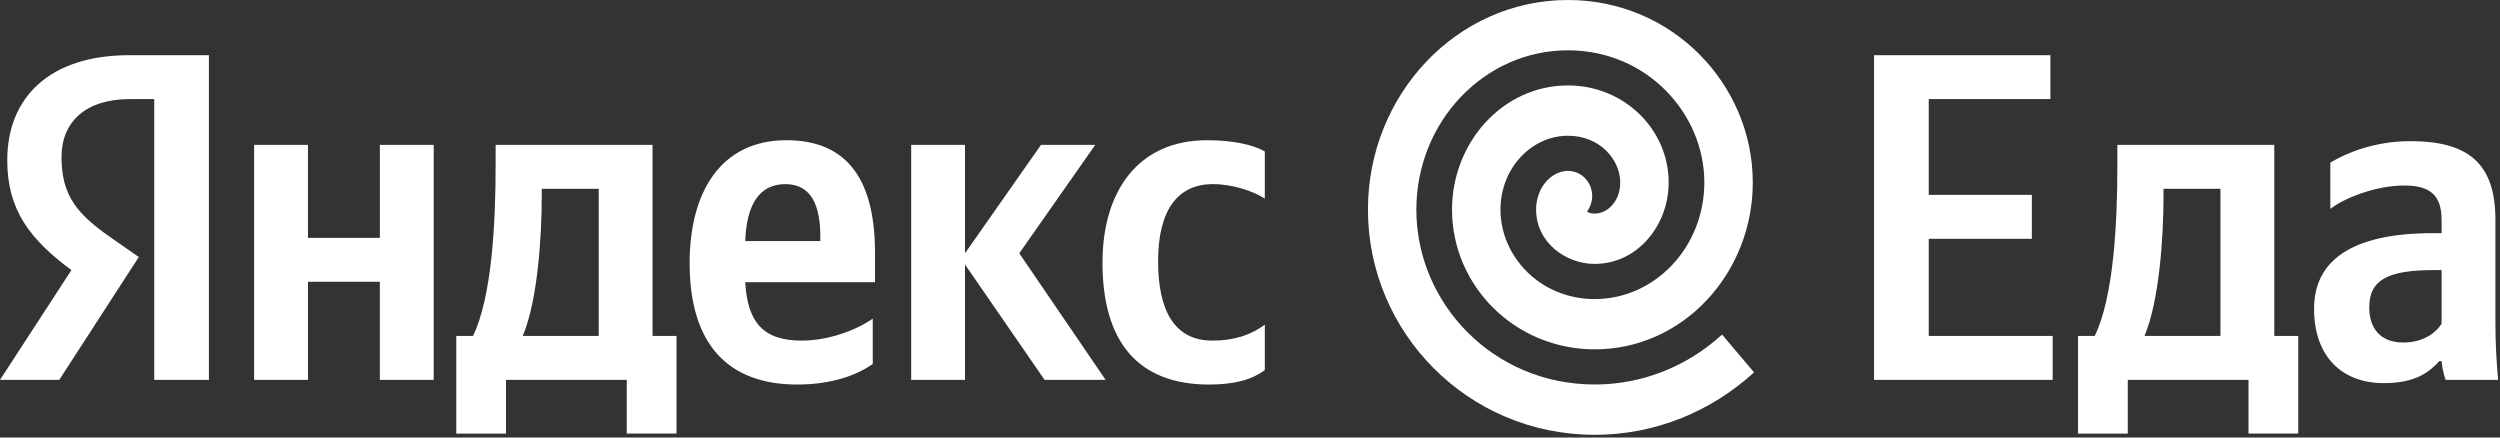 <?xml version="1.0" encoding="UTF-8"?> <svg xmlns="http://www.w3.org/2000/svg" width="80" height="14" viewBox="0 0 80 14" fill="none"><rect x="0" y="0" width="80" height="14" fill="#333333" stroke="none"/><g clip-path="url(#clip0_369_50)"><path d="M4.935 12.156H6.685V1.766H4.139C1.577 1.766 0.232 3.126 0.232 5.129C0.232 6.729 0.97 7.671 2.286 8.643L0 12.156H1.896L4.442 8.224L3.56 7.611C2.489 6.864 1.968 6.281 1.968 5.025C1.968 3.918 2.72 3.171 4.153 3.171H4.935V12.156ZM38.695 12.305C39.49 12.305 40.055 12.156 40.474 11.842V10.392C40.04 10.706 39.52 10.9 38.796 10.9C37.566 10.9 37.059 9.913 37.059 8.358C37.059 6.729 37.682 5.892 38.81 5.892C39.476 5.892 40.127 6.131 40.474 6.355V4.846C40.113 4.637 39.476 4.487 38.622 4.487C36.423 4.487 35.28 6.117 35.28 8.404C35.28 10.915 36.394 12.306 38.695 12.306V12.305ZM27.928 11.647V10.197C27.393 10.571 26.496 10.9 25.656 10.9C24.397 10.9 23.92 10.287 23.847 9.031H28V8.089C28 5.473 26.887 4.487 25.165 4.487C23.066 4.487 22.068 6.146 22.068 8.418C22.068 11.034 23.312 12.305 25.512 12.305C26.612 12.305 27.422 12.006 27.928 11.647ZM12.156 4.636V7.611H9.854V4.636H8.132V12.156H9.855V9.016H12.155V12.155H13.878V4.636H12.155L12.156 4.636ZM21.648 10.75H20.881V4.636H15.86V5.279C15.86 7.118 15.744 9.495 15.136 10.75H14.601V13.875H16.192V12.156H20.056V13.874H21.648V10.75ZM33.427 12.156H35.38L32.617 8.105L35.048 4.636H33.312L30.88 8.105V4.636H29.158V12.156H30.88V8.463L33.427 12.156ZM25.136 5.892C25.989 5.892 26.25 6.624 26.25 7.566V7.715H23.847C23.891 6.52 24.311 5.892 25.136 5.892ZM19.159 10.75H16.728C17.206 9.614 17.336 7.566 17.336 6.266V6.041H19.159L19.159 10.75ZM55.106 10.706C53.983 11.736 52.533 12.305 51.032 12.304C47.768 12.304 45.323 9.693 45.323 6.709C45.323 3.901 47.489 1.61 50.175 1.61C52.709 1.61 54.539 3.64 54.539 5.838C54.539 7.899 52.965 9.57 51.032 9.57C49.263 9.57 48.015 8.186 48.015 6.708C48.015 5.382 49.008 4.344 50.176 4.344C51.21 4.344 51.847 5.122 51.847 5.838C51.847 6.459 51.424 6.835 51.032 6.835C50.893 6.835 50.84 6.805 50.784 6.769C50.849 6.683 50.897 6.584 50.924 6.478C50.951 6.373 50.957 6.263 50.942 6.155C50.927 6.05 50.893 5.95 50.84 5.86C50.788 5.769 50.719 5.69 50.638 5.627C50.556 5.564 50.463 5.518 50.364 5.493C50.265 5.467 50.163 5.461 50.062 5.477C49.699 5.533 49.468 5.788 49.354 5.977C49.223 6.197 49.154 6.45 49.156 6.708C49.156 7.763 50.108 8.445 51.032 8.445C52.382 8.446 53.397 7.228 53.397 5.838C53.397 4.138 51.97 2.734 50.176 2.734C48.091 2.734 46.465 4.557 46.465 6.708C46.465 9.146 48.477 11.179 51.033 11.179C53.858 11.179 56.089 8.749 56.089 5.838C56.089 2.708 53.524 0 50.176 0C46.613 0 43.774 3.034 43.774 6.708C43.774 10.631 46.962 13.914 51.033 13.914C52.98 13.914 54.766 13.159 56.13 11.916L55.106 10.706ZM50.704 6.691C50.703 6.69 50.704 6.689 50.704 6.691V6.691ZM59.969 1.766V12.156H65.685V10.75H61.72V7.641H65.019V6.236H61.72V3.171H65.613V1.766H59.969ZM73.544 10.75H72.777V4.636H67.756V5.279C67.756 7.118 67.64 9.495 67.032 10.75H66.497V13.875H68.089V12.156H71.952V13.874H73.544V10.75ZM71.055 10.75H68.624C69.102 9.614 69.232 7.566 69.232 6.266V6.041H71.055V10.75ZM79.853 7.028C79.853 5.204 78.956 4.517 77.132 4.517C75.989 4.517 75.092 4.89 74.571 5.204V6.684C75.034 6.325 76.047 5.936 76.929 5.936C77.754 5.936 78.131 6.235 78.131 7.042V7.461H77.856C75.222 7.461 74.05 8.358 74.05 9.883C74.05 11.408 74.947 12.26 76.278 12.26C77.291 12.26 77.725 11.916 78.058 11.557H78.131C78.145 11.751 78.203 12.006 78.261 12.155H79.94C79.882 11.544 79.853 10.93 79.853 10.316V7.028V7.028ZM78.131 10.362C77.913 10.691 77.508 10.96 76.901 10.96C76.177 10.96 75.816 10.511 75.816 9.838C75.816 8.956 76.409 8.643 77.885 8.643H78.131V10.362Z" fill="white"></path></g><defs><clipPath id="clip0_369_50"><rect width="80" height="14" fill="white"></rect></clipPath></defs></svg> 